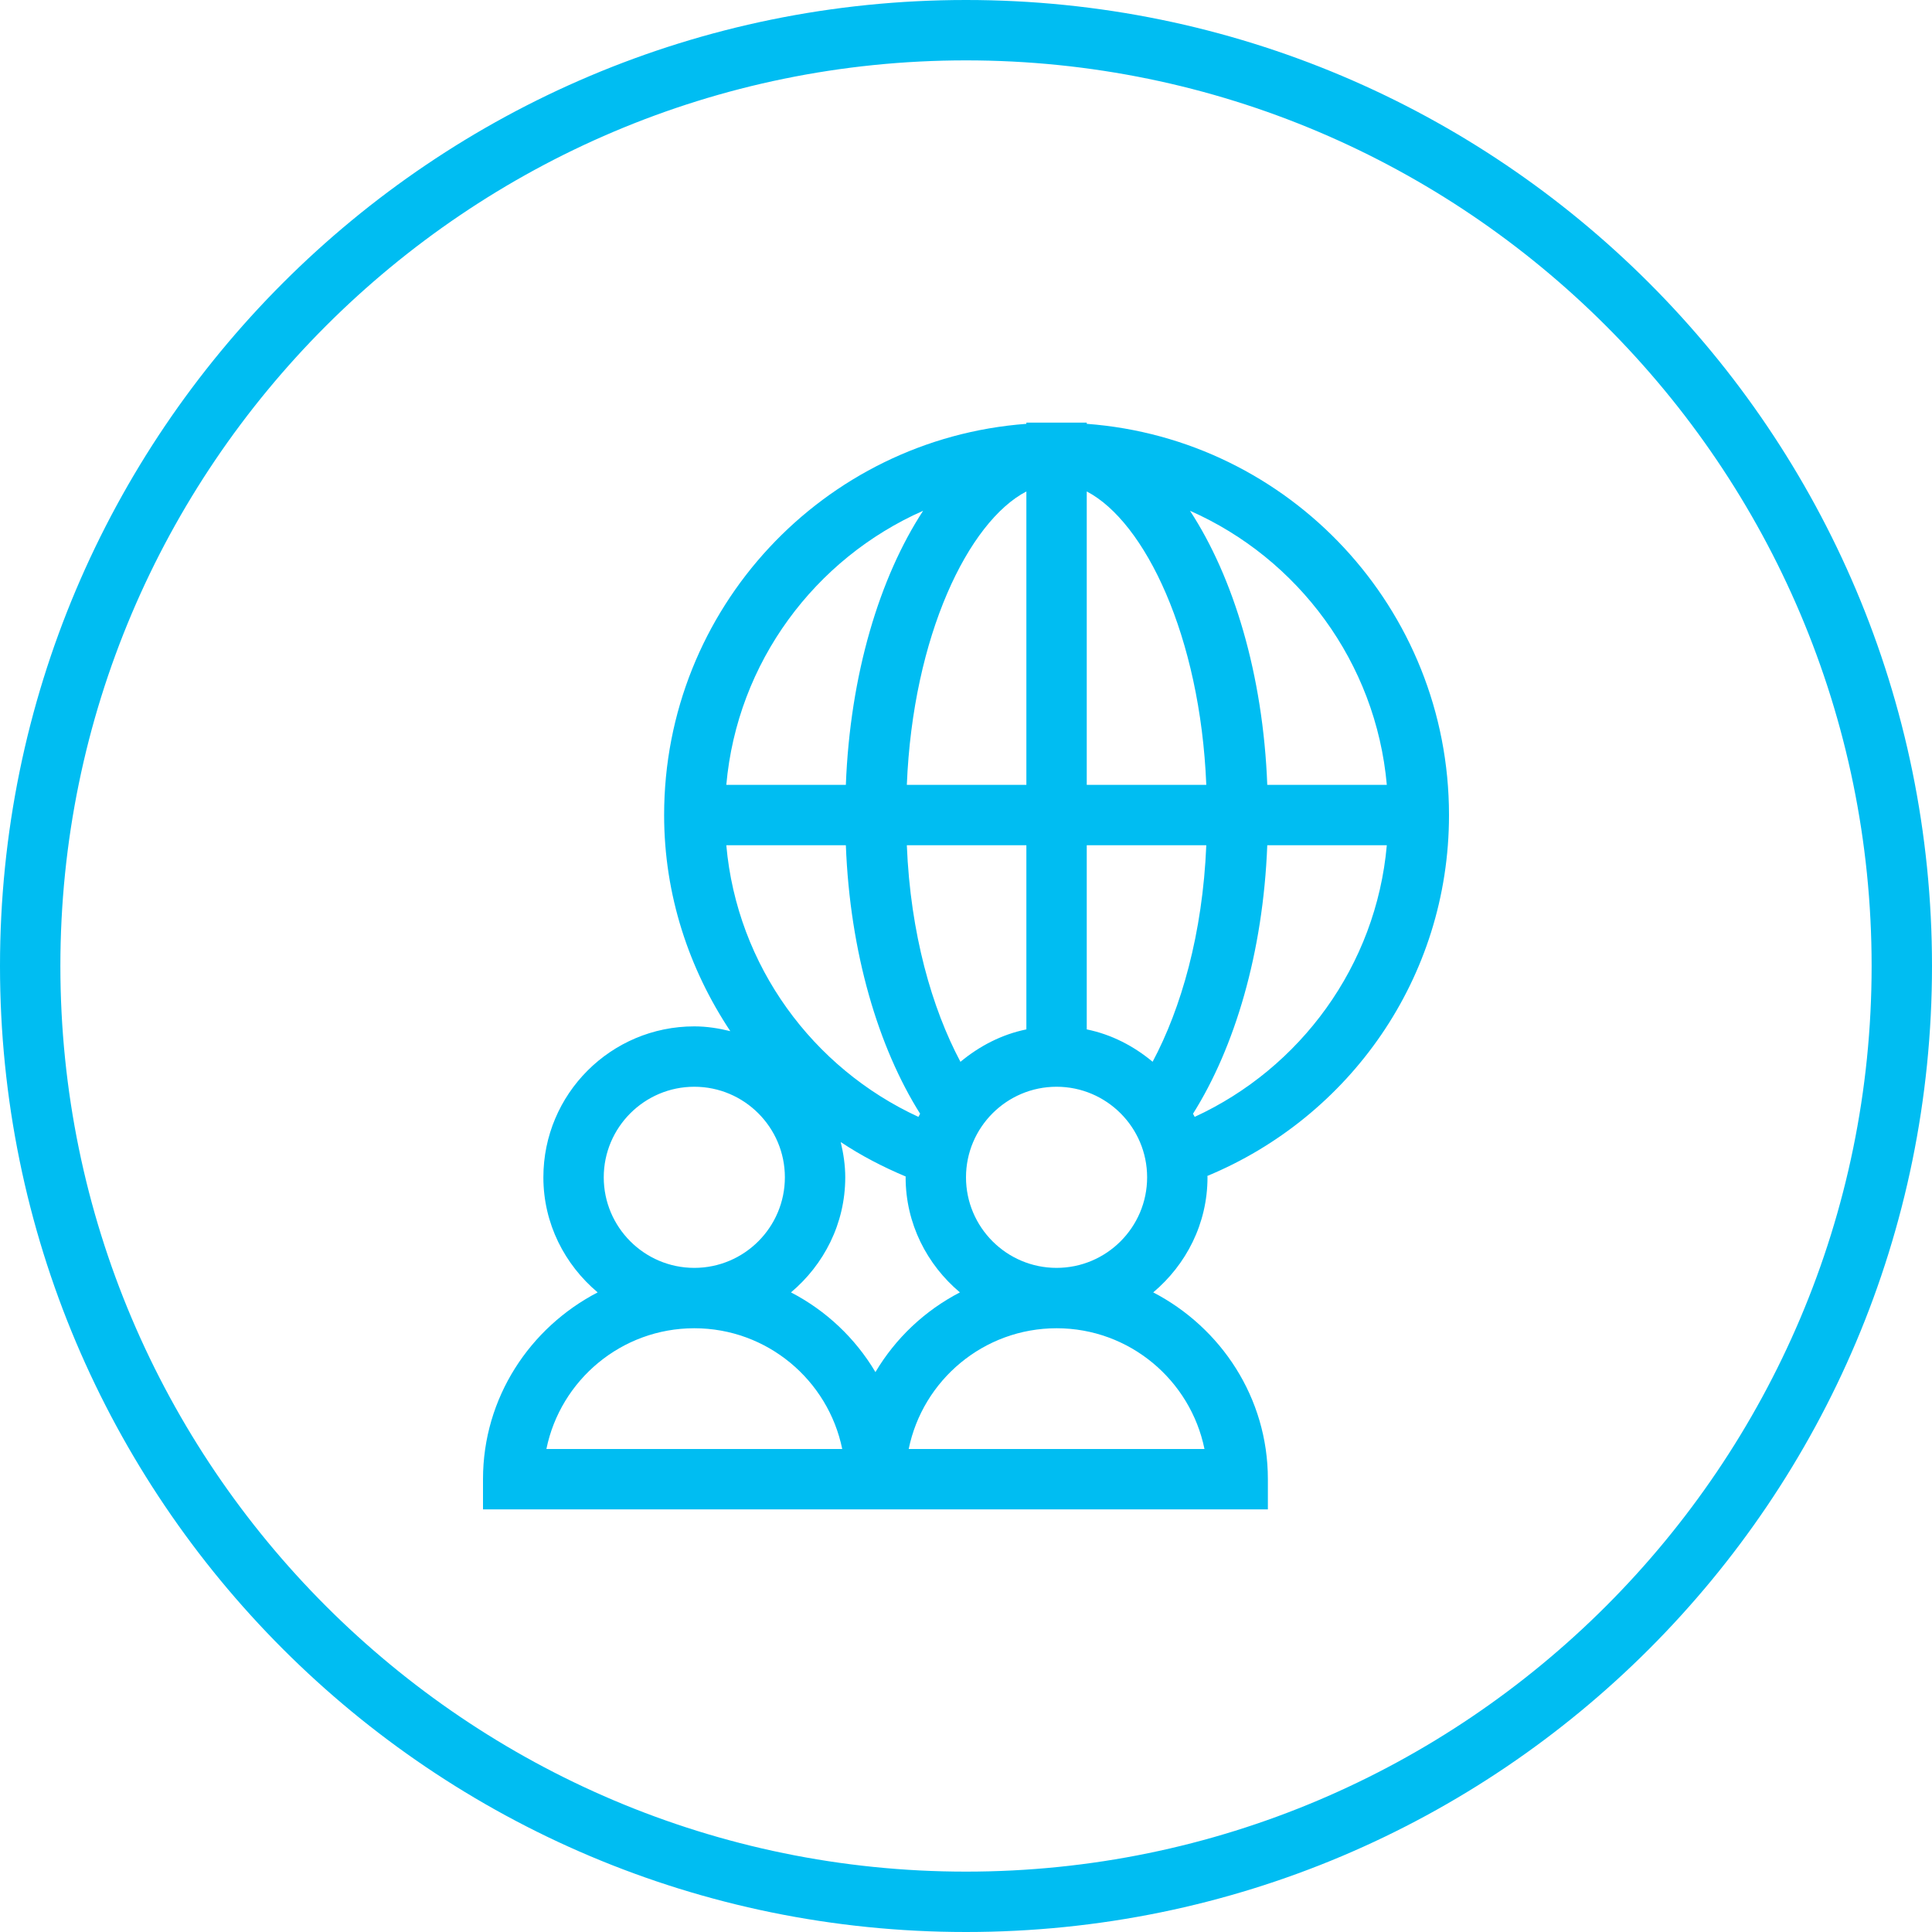 <?xml version="1.0" encoding="utf-8"?>
<!-- Generator: Adobe Illustrator 25.2.1, SVG Export Plug-In . SVG Version: 6.00 Build 0)  -->
<svg version="1.1" id="Layer_1" xmlns="http://www.w3.org/2000/svg" xmlns:xlink="http://www.w3.org/1999/xlink" x="0px" y="0px"
	 viewBox="0 0 32 32" style="enable-background:new 0 0 32 32;" xml:space="preserve">
<style type="text/css">
	.st0{fill:#00BDF2;}
</style>
<path class="st0" d="M16,0C7.164,0,0,7.163,0,16s7.164,16,16,16s16-7.163,16-16S24.836,0,16,0z M16,31
	C7.729,31,1,24.271,1,16C1,7.729,7.729,1,16,1s15,6.729,15,15C31,24.271,24.271,31,16,31z"/>
<g>
	<path class="st0" d="M18,7.02V7h-1v0.02c-3.36,0.25-6,3.06-6,6.48c0,1.326,0.413,2.55,1.096,3.579
		C11.904,17.032,11.707,17,11.5,17C10.119,17,9,18.119,9,19.5c0,0.768,0.354,1.447,0.899,1.906
		C8.777,21.989,8,23.15,8,24.5V25h6h1h6v-0.5c0-1.35-0.777-2.511-1.899-3.094C19.646,20.947,20,20.268,20,19.5
		c0-0.008-0.002-0.015-0.002-0.023C22.344,18.504,24,16.204,24,13.5C24,10.08,21.36,7.27,18,7.02z
		 M19.091,17.586c-0.311-0.259-0.679-0.452-1.091-0.536V14h1.98
		C19.92,15.463,19.563,16.702,19.091,17.586z M15.908,17.587C15.436,16.7,15.079,15.464,15.02,14H17
		v3.05C16.588,17.134,16.22,17.328,15.908,17.587z M17,8.14V13h-1.98
		C15.12,10.53,16.04,8.64,17,8.14z M18,13V8.14c0.96,0.5,1.88,2.39,1.98,4.86H18z
		 M15.29,8.46C14.57,9.56,14.08,11.17,14.01,13h-1.98C12.21,10.97,13.5,9.25,15.29,8.46z
		 M14.01,14c0.068,1.784,0.54,3.35,1.23,4.447c-0.008,0.018-0.02,0.034-0.028,0.052
		c-1.748-0.806-3.004-2.5-3.182-4.499H14.01z M10,19.5c0-0.827,0.673-1.5,1.5-1.5s1.5,0.673,1.5,1.5
		S12.327,21,11.5,21S10,20.327,10,19.5z M9.05,24c0.232-1.14,1.242-2,2.45-2s2.217,0.86,2.45,2H9.05z
		 M14.5,22.726c-0.334-0.562-0.817-1.018-1.399-1.32C13.646,20.947,14,20.268,14,19.5
		c0-0.202-0.03-0.396-0.075-0.584c0.338,0.225,0.699,0.412,1.077,0.571C15.001,19.492,15,19.496,15,19.5
		c0,0.768,0.354,1.447,0.899,1.906C15.317,21.708,14.834,22.164,14.5,22.726z M19.95,24h-4.899
		c0.232-1.14,1.242-2,2.45-2S19.717,22.86,19.95,24z M16,19.5c0-0.827,0.673-1.5,1.5-1.5s1.5,0.673,1.5,1.5
		S18.327,21,17.5,21S16,20.327,16,19.5z M19.788,18.499c-0.008-0.018-0.02-0.034-0.028-0.052
		c0.69-1.097,1.161-2.663,1.23-4.447h1.98C22.793,15.999,21.536,17.693,19.788,18.499z M20.99,13
		c-0.07-1.83-0.56-3.44-1.28-4.54C21.5,9.25,22.79,10.97,22.97,13H20.99z"/>
</g>
</svg>

